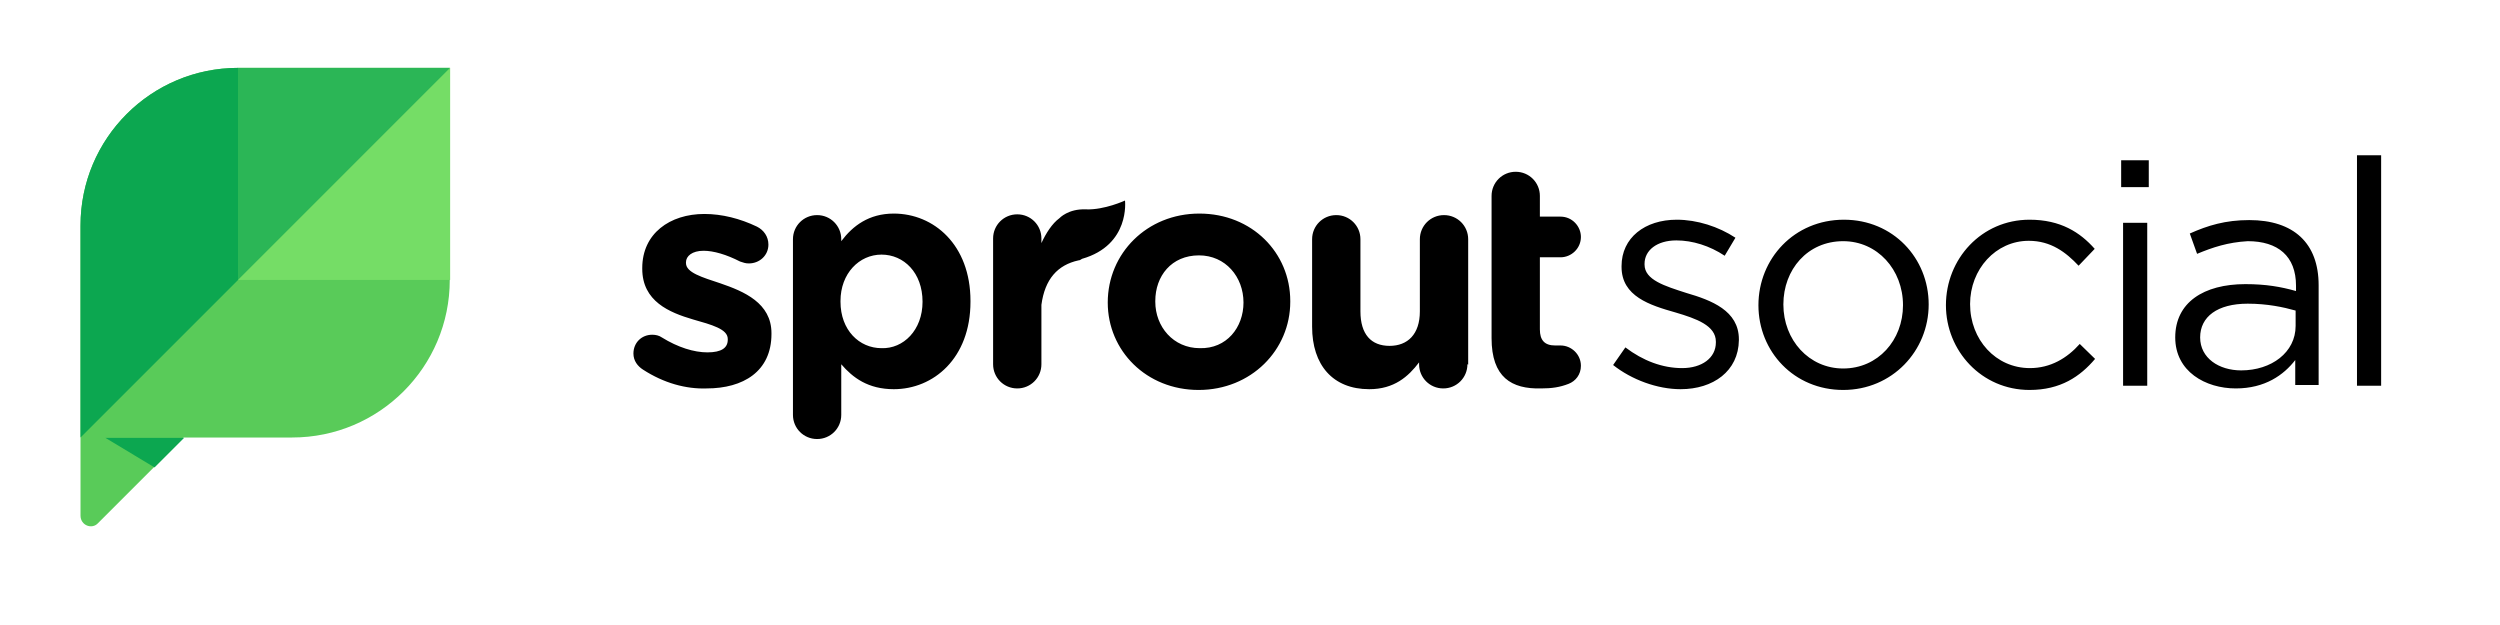 <svg xmlns="http://www.w3.org/2000/svg" xmlns:xlink="http://www.w3.org/1999/xlink" width="800" zoomAndPan="magnify" viewBox="0 0 600 150" height="200" preserveAspectRatio="xMidYMid meet" version="1.0"><path fill="#59cb59" d="M 57.148 16.289 C 36.258 16.289 19.324 33.223 19.324 54.109 L 19.324 123.773 C 19.324 126.074 22.086 127.18 23.559 125.52 L 44.078 105 L 70.121 105 C 91.012 105 107.945 88.066 107.945 67.18 L 107.945 16.289 Z M 57.148 16.289 " fill-opacity="1" fill-rule="nonzero"/><path fill="#0ca750" d="M 44.172 105.094 L 25.309 105.094 L 37.086 112.18 Z M 44.172 105.094 " fill-opacity="1" fill-rule="nonzero"/><path fill="#2bb656" d="M 108.035 16.289 L 57.148 16.289 L 57.148 67.18 Z M 108.035 16.289 " fill-opacity="1" fill-rule="nonzero"/><path fill="#0ca750" d="M 57.148 16.289 C 36.258 16.289 19.324 33.223 19.324 54.109 L 19.324 105 L 57.148 67.18 Z M 57.148 16.289 " fill-opacity="1" fill-rule="nonzero"/><path fill="#75dd66" d="M 108.035 16.289 L 57.148 67.18 L 108.035 67.18 Z M 108.035 16.289 " fill-opacity="1" fill-rule="nonzero"/><path fill="#000000" d="M 154.324 88.711 C 153.035 87.883 152.023 86.594 152.023 84.848 C 152.023 82.27 153.957 80.336 156.535 80.336 C 157.363 80.336 158.191 80.523 158.836 80.98 C 162.699 83.375 166.562 84.57 169.785 84.57 C 173.191 84.57 174.664 83.465 174.664 81.535 L 174.664 81.352 C 174.664 78.957 170.797 77.945 166.289 76.656 C 160.676 75 154.141 72.332 154.141 64.508 L 154.141 64.324 C 154.141 56.043 160.766 51.352 169.051 51.352 C 173.281 51.352 177.605 52.453 181.656 54.387 C 183.312 55.215 184.418 56.777 184.418 58.711 C 184.418 61.289 182.301 63.223 179.723 63.223 C 178.895 63.223 178.438 63.035 177.605 62.762 C 174.387 61.105 171.258 60.184 168.863 60.184 C 166.105 60.184 164.633 61.473 164.633 62.945 L 164.633 63.129 C 164.633 65.43 168.496 66.535 172.914 68.008 C 178.527 69.938 185.152 72.699 185.152 79.969 L 185.152 80.152 C 185.152 89.172 178.344 93.223 169.602 93.223 C 164.633 93.406 159.293 91.934 154.324 88.711 Z M 221.41 72.422 C 221.41 65.43 216.902 61.105 211.562 61.105 C 206.227 61.105 201.719 65.613 201.719 72.238 L 201.719 72.422 C 201.719 79.234 206.227 83.559 211.562 83.559 C 216.809 83.742 221.41 79.234 221.41 72.422 Z M 190.309 57.422 C 190.309 54.203 192.883 51.625 196.105 51.625 C 199.324 51.625 201.902 54.203 201.902 57.422 L 201.902 57.883 C 204.664 54.203 208.527 51.258 214.508 51.258 C 224.078 51.258 232.914 58.711 232.914 72.238 L 232.914 72.422 C 232.914 86.043 223.988 93.406 214.508 93.406 C 208.344 93.406 204.664 90.645 201.902 87.422 L 201.902 99.57 C 201.902 102.793 199.324 105.367 196.105 105.367 C 192.883 105.367 190.309 102.793 190.309 99.57 C 190.309 99.57 190.309 57.422 190.309 57.422 Z M 298.438 72.605 C 298.438 66.441 294.109 61.289 287.762 61.289 C 281.137 61.289 277.27 66.258 277.27 72.238 L 277.27 72.422 C 277.27 78.406 281.594 83.559 287.945 83.559 C 294.387 83.742 298.438 78.59 298.438 72.605 Z M 265.859 72.605 C 265.859 60.828 275.246 51.258 287.852 51.258 C 300.461 51.258 309.664 60.645 309.664 72.238 L 309.664 72.422 C 309.664 84.02 300.277 93.59 287.668 93.59 C 275.152 93.59 265.859 84.203 265.859 72.605 Z M 352.18 87.422 C 352.18 90.645 349.602 93.223 346.379 93.223 C 343.16 93.223 340.582 90.645 340.582 87.422 L 340.582 86.965 C 338.008 90.367 334.602 93.406 328.621 93.406 C 319.879 93.406 314.906 87.605 314.906 78.406 L 314.906 57.422 C 314.906 54.203 317.484 51.625 320.707 51.625 C 323.926 51.625 326.504 54.203 326.504 57.422 L 326.504 74.723 C 326.504 80.246 329.078 83.008 333.496 83.008 C 337.82 83.008 340.766 80.246 340.766 74.723 L 340.766 57.422 C 340.766 54.203 343.344 51.625 346.562 51.625 C 349.785 51.625 352.363 54.203 352.363 57.422 L 352.363 87.516 C 352.27 87.422 352.18 87.422 352.18 87.422 Z M 357.977 81.164 L 357.977 47.023 C 357.977 43.805 360.551 41.227 363.773 41.227 C 366.992 41.227 369.57 43.805 369.57 47.023 L 369.57 51.992 L 374.539 51.992 C 377.301 51.992 379.418 54.293 379.418 56.871 C 379.418 59.633 377.117 61.75 374.539 61.75 L 369.57 61.75 L 369.57 79.051 C 369.57 81.625 370.676 82.914 373.25 82.914 L 374.539 82.914 C 377.117 82.914 379.418 85.031 379.418 87.793 C 379.418 89.906 378.129 91.473 376.473 92.117 C 374.355 92.945 372.422 93.223 369.848 93.223 C 362.762 93.406 357.977 90.551 357.977 81.164 Z M 403.344 93.406 C 397.73 93.406 391.562 91.105 387.148 87.605 L 390.094 83.375 C 394.324 86.594 399.02 88.344 403.711 88.344 C 408.406 88.344 411.809 85.949 411.809 82.18 L 411.809 81.992 C 411.809 78.129 407.117 76.473 402.148 75 C 395.98 73.25 389.172 71.137 389.172 64.051 L 389.172 63.863 C 389.172 57.055 394.785 52.73 402.422 52.73 C 407.301 52.73 412.453 54.387 416.504 57.055 L 413.926 61.379 C 410.336 58.988 406.195 57.699 402.332 57.699 C 397.637 57.699 394.691 60.094 394.691 63.312 L 394.691 63.496 C 394.691 67.18 399.57 68.648 404.723 70.309 C 410.707 72.055 417.332 74.539 417.332 81.441 L 417.332 81.625 C 417.238 89.078 411.164 93.406 403.344 93.406 Z M 442.363 57.883 C 433.805 57.883 428.008 64.691 428.008 73.066 C 428.008 81.625 434.172 88.438 442.363 88.438 C 450.734 88.438 456.719 81.625 456.719 73.25 C 456.719 64.691 450.551 57.883 442.363 57.883 Z M 442.363 93.59 C 430.582 93.59 422.023 84.387 422.023 73.25 C 422.023 62.117 430.582 52.73 442.547 52.73 C 454.324 52.73 462.883 61.934 462.883 73.066 C 462.883 84.203 454.141 93.59 442.363 93.59 Z M 487.086 93.59 C 475.582 93.59 467.023 84.203 467.023 73.25 C 467.023 62.117 475.582 52.73 487.086 52.73 C 494.539 52.73 499.234 55.766 502.73 59.723 L 498.863 63.773 C 495.828 60.551 492.238 57.793 486.902 57.793 C 478.988 57.793 472.82 64.602 472.82 72.977 C 472.82 81.535 478.988 88.344 487.18 88.344 C 492.148 88.344 496.105 85.949 499.141 82.547 L 502.82 86.137 C 499.234 90.367 494.539 93.59 487.086 93.59 Z M 509.539 92.578 L 509.539 53.465 L 515.336 53.465 L 515.336 92.578 Z M 509.078 44.906 L 509.078 38.465 L 515.707 38.465 L 515.707 44.906 Z M 528.035 80.98 C 528.035 85.949 532.547 88.895 537.883 88.895 C 545.152 88.895 550.949 84.57 550.949 78.223 L 550.949 74.539 C 548.008 73.711 544.141 72.883 539.449 72.883 C 532.18 72.883 528.035 76.012 528.035 80.98 Z M 527.301 60.922 L 525.551 56.043 C 529.879 54.109 534.109 52.82 539.816 52.82 C 550.492 52.82 556.473 58.344 556.473 68.465 L 556.473 92.395 L 550.859 92.395 L 550.859 86.41 C 548.098 90 543.59 93.223 536.594 93.223 C 529.324 93.223 522.055 89.172 522.055 80.98 C 522.055 72.605 528.863 68.191 538.895 68.191 C 543.863 68.191 547.453 68.836 551.043 69.848 L 551.043 68.559 C 551.043 61.473 546.719 57.883 539.449 57.883 C 534.664 58.16 531.074 59.355 527.301 60.922 Z M 565.676 92.578 L 565.676 37.27 L 571.473 37.27 L 571.473 92.578 Z M 270 48.129 C 270 48.129 265.031 50.43 260.613 50.246 C 256.379 50.062 254.266 52.363 254.266 52.363 C 252.516 53.648 251.043 55.949 249.938 58.344 L 249.938 57.238 C 249.938 54.02 247.363 51.441 244.141 51.441 C 240.922 51.441 238.344 54.02 238.344 57.238 L 238.344 87.422 C 238.344 90.645 240.922 93.223 244.141 93.223 C 247.363 93.223 249.938 90.645 249.938 87.422 L 249.938 73.16 C 250.766 66.992 253.805 63.59 258.863 62.484 C 259.234 62.484 259.324 62.301 259.691 62.117 C 271.289 58.805 270 48.129 270 48.129 Z M 270 48.129 " fill-opacity="1" fill-rule="nonzero"/></svg>